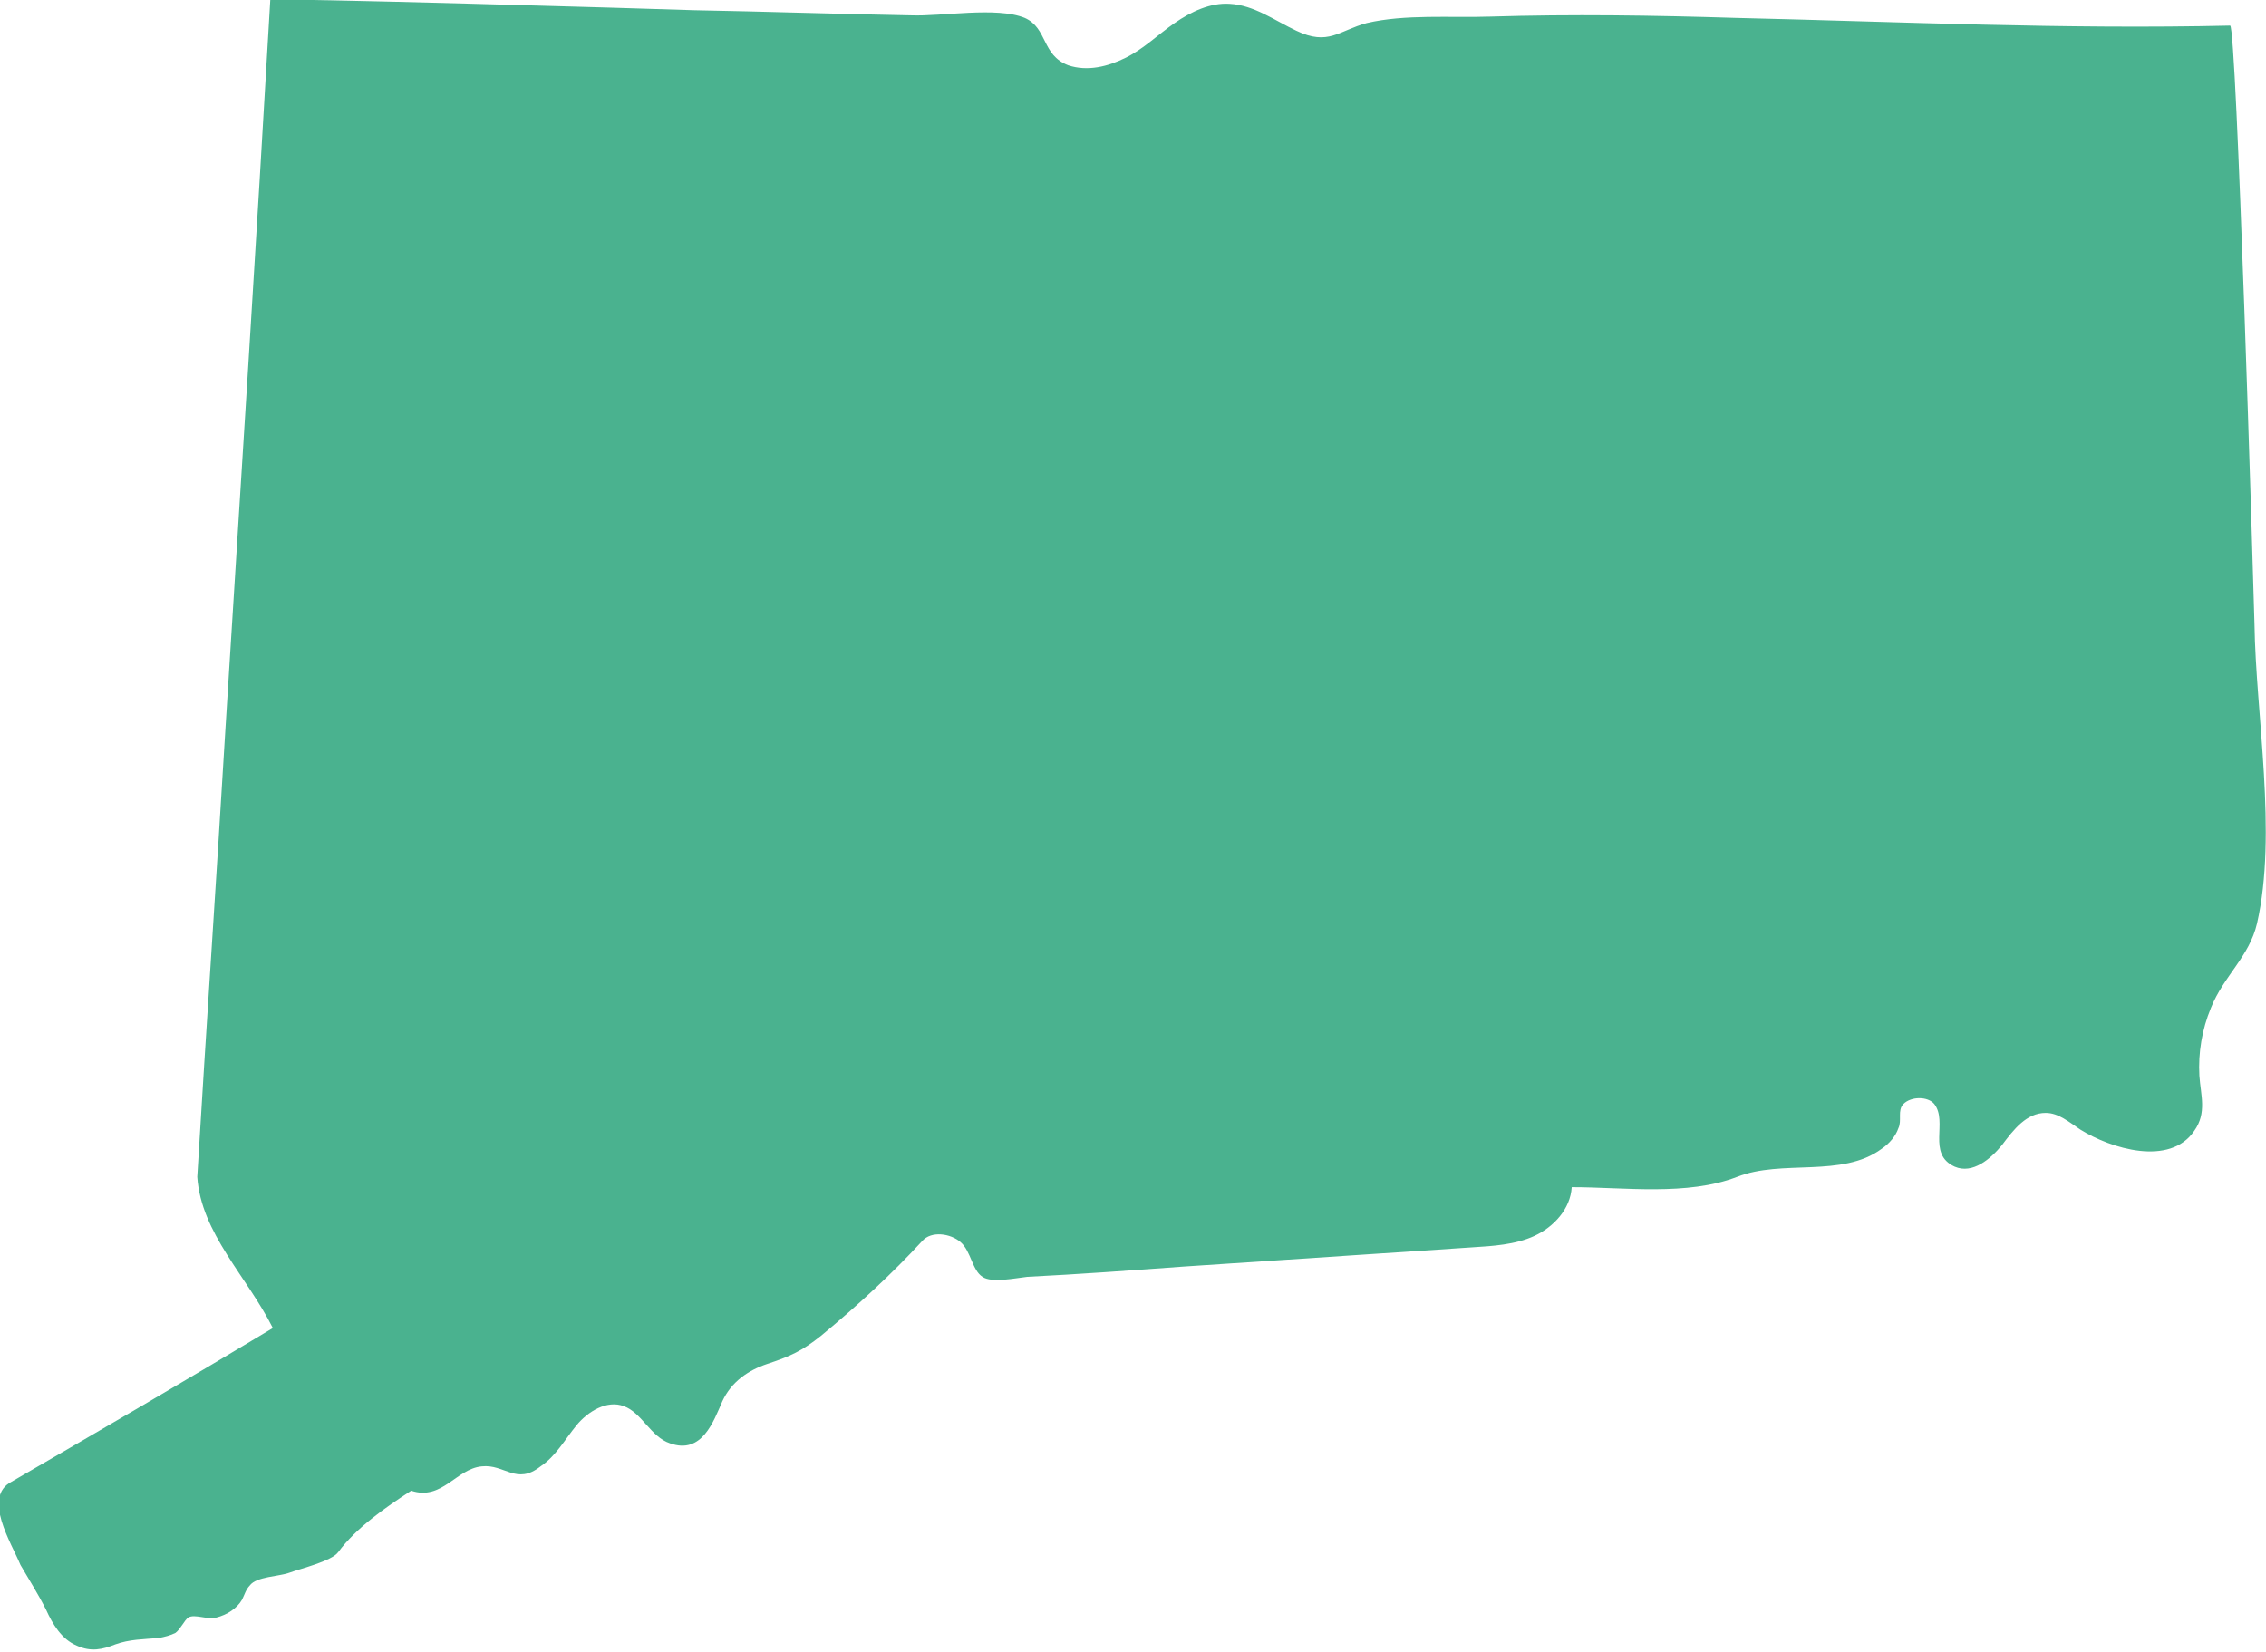 <?xml version="1.0" encoding="UTF-8"?> <svg xmlns="http://www.w3.org/2000/svg" xmlns:xlink="http://www.w3.org/1999/xlink" version="1.1" id="Layer_1" x="0px" y="0px" viewBox="0 0 176.9 129" style="enable-background:new 0 0 176.9 129;" xml:space="preserve"> <style type="text/css"> .st0{fill:#4AB28F;} </style> <path class="st0" d="M21.3,103.7c-2-4-5.6-7.4-5.9-11.8c0.7-11.7,1.5-23.3,2.2-35C18.8,37.8,20,19.1,21.1,0c0-0.2,30.3,0.7,33.1,0.8 c5.6,0.1,11.3,0.3,16.9,0.4c2.4,0.1,6.7-0.7,8.9,0.2c1.8,0.8,1.3,2.9,3.4,3.7c1.5,0.5,3.1,0.1,4.5-0.6s2.5-1.8,3.8-2.7 c1.3-0.9,2.8-1.6,4.3-1.5c1.9,0.1,3.5,1.3,5.2,2.1c2.5,1.2,3.3,0,5.5-0.6c3-0.7,6.5-0.4,9.6-0.5c6.4-0.2,12.8-0.1,19.2,0.1 c12.9,0.3,25.7,0.9,38.6,0.6c0.5,0,1.8,42.8,1.9,46.7c0.1,7.1,1.8,16.4,0.2,23.4c-0.6,2.6-2.6,4.1-3.6,6.6c-0.7,1.7-1,3.5-0.9,5.3 c0.1,1.5,0.6,2.9-0.4,4.3c-1.9,2.8-6.5,1.4-8.9-0.1c-0.9-0.6-1.7-1.3-2.7-1.3c-1.5,0-2.5,1.3-3.4,2.5c-0.9,1.1-2.3,2.3-3.7,1.7 c-2.2-1-0.5-3.5-1.6-4.9c-0.5-0.6-1.8-0.6-2.4,0c-0.5,0.5-0.1,1.3-0.4,1.9c-0.2,0.6-0.7,1.2-1.3,1.6c-3.1,2.3-7.8,0.8-11.3,2.2 c-3.9,1.5-8.8,0.8-12.9,0.8c-0.1,1.7-1.4,3.1-2.9,3.8s-3.3,0.8-4.9,0.9c-7.5,0.5-15,1-22.5,1.5c-4.1,0.3-8.2,0.6-12.2,0.8 c-0.9,0.1-2.8,0.5-3.5,0c-0.8-0.5-0.9-2-1.7-2.7c-0.8-0.7-2.3-0.9-3-0.1c-2.4,2.6-5,5-7.9,7.4c-1.5,1.2-2.4,1.6-4.2,2.2 c-1.5,0.5-2.8,1.4-3.5,2.9c-0.7,1.6-1.6,4.2-4.1,3.3c-1.5-0.5-2.2-2.4-3.6-2.9c-1.3-0.5-2.8,0.4-3.7,1.5c-0.9,1.1-1.6,2.4-2.8,3.2 c-1.9,1.5-2.8-0.2-4.6,0c-2,0.2-3.1,2.7-5.5,1.9c-2,1.3-4.3,2.9-5.7,4.8c-0.5,0.7-3,1.3-3.8,1.6c-0.8,0.3-2.6,0.3-3.1,1 c-0.3,0.3-0.4,0.7-0.6,1.1c-0.4,0.7-1.2,1.2-2,1.4c-0.7,0.2-1.7-0.3-2.2,0c-0.3,0.2-0.6,0.9-1,1.2c-0.4,0.2-0.8,0.3-1.3,0.4 c-1.2,0.1-2.3,0.1-3.4,0.5c-1,0.4-1.9,0.6-3,0.1c-1.2-0.5-1.9-1.7-2.4-2.8c-0.6-1.2-1.3-2.3-2-3.5c-0.7-1.7-3-5.3-0.7-6.5 C7.8,111.7,14.5,107.8,21.3,103.7z"></path> </svg> 